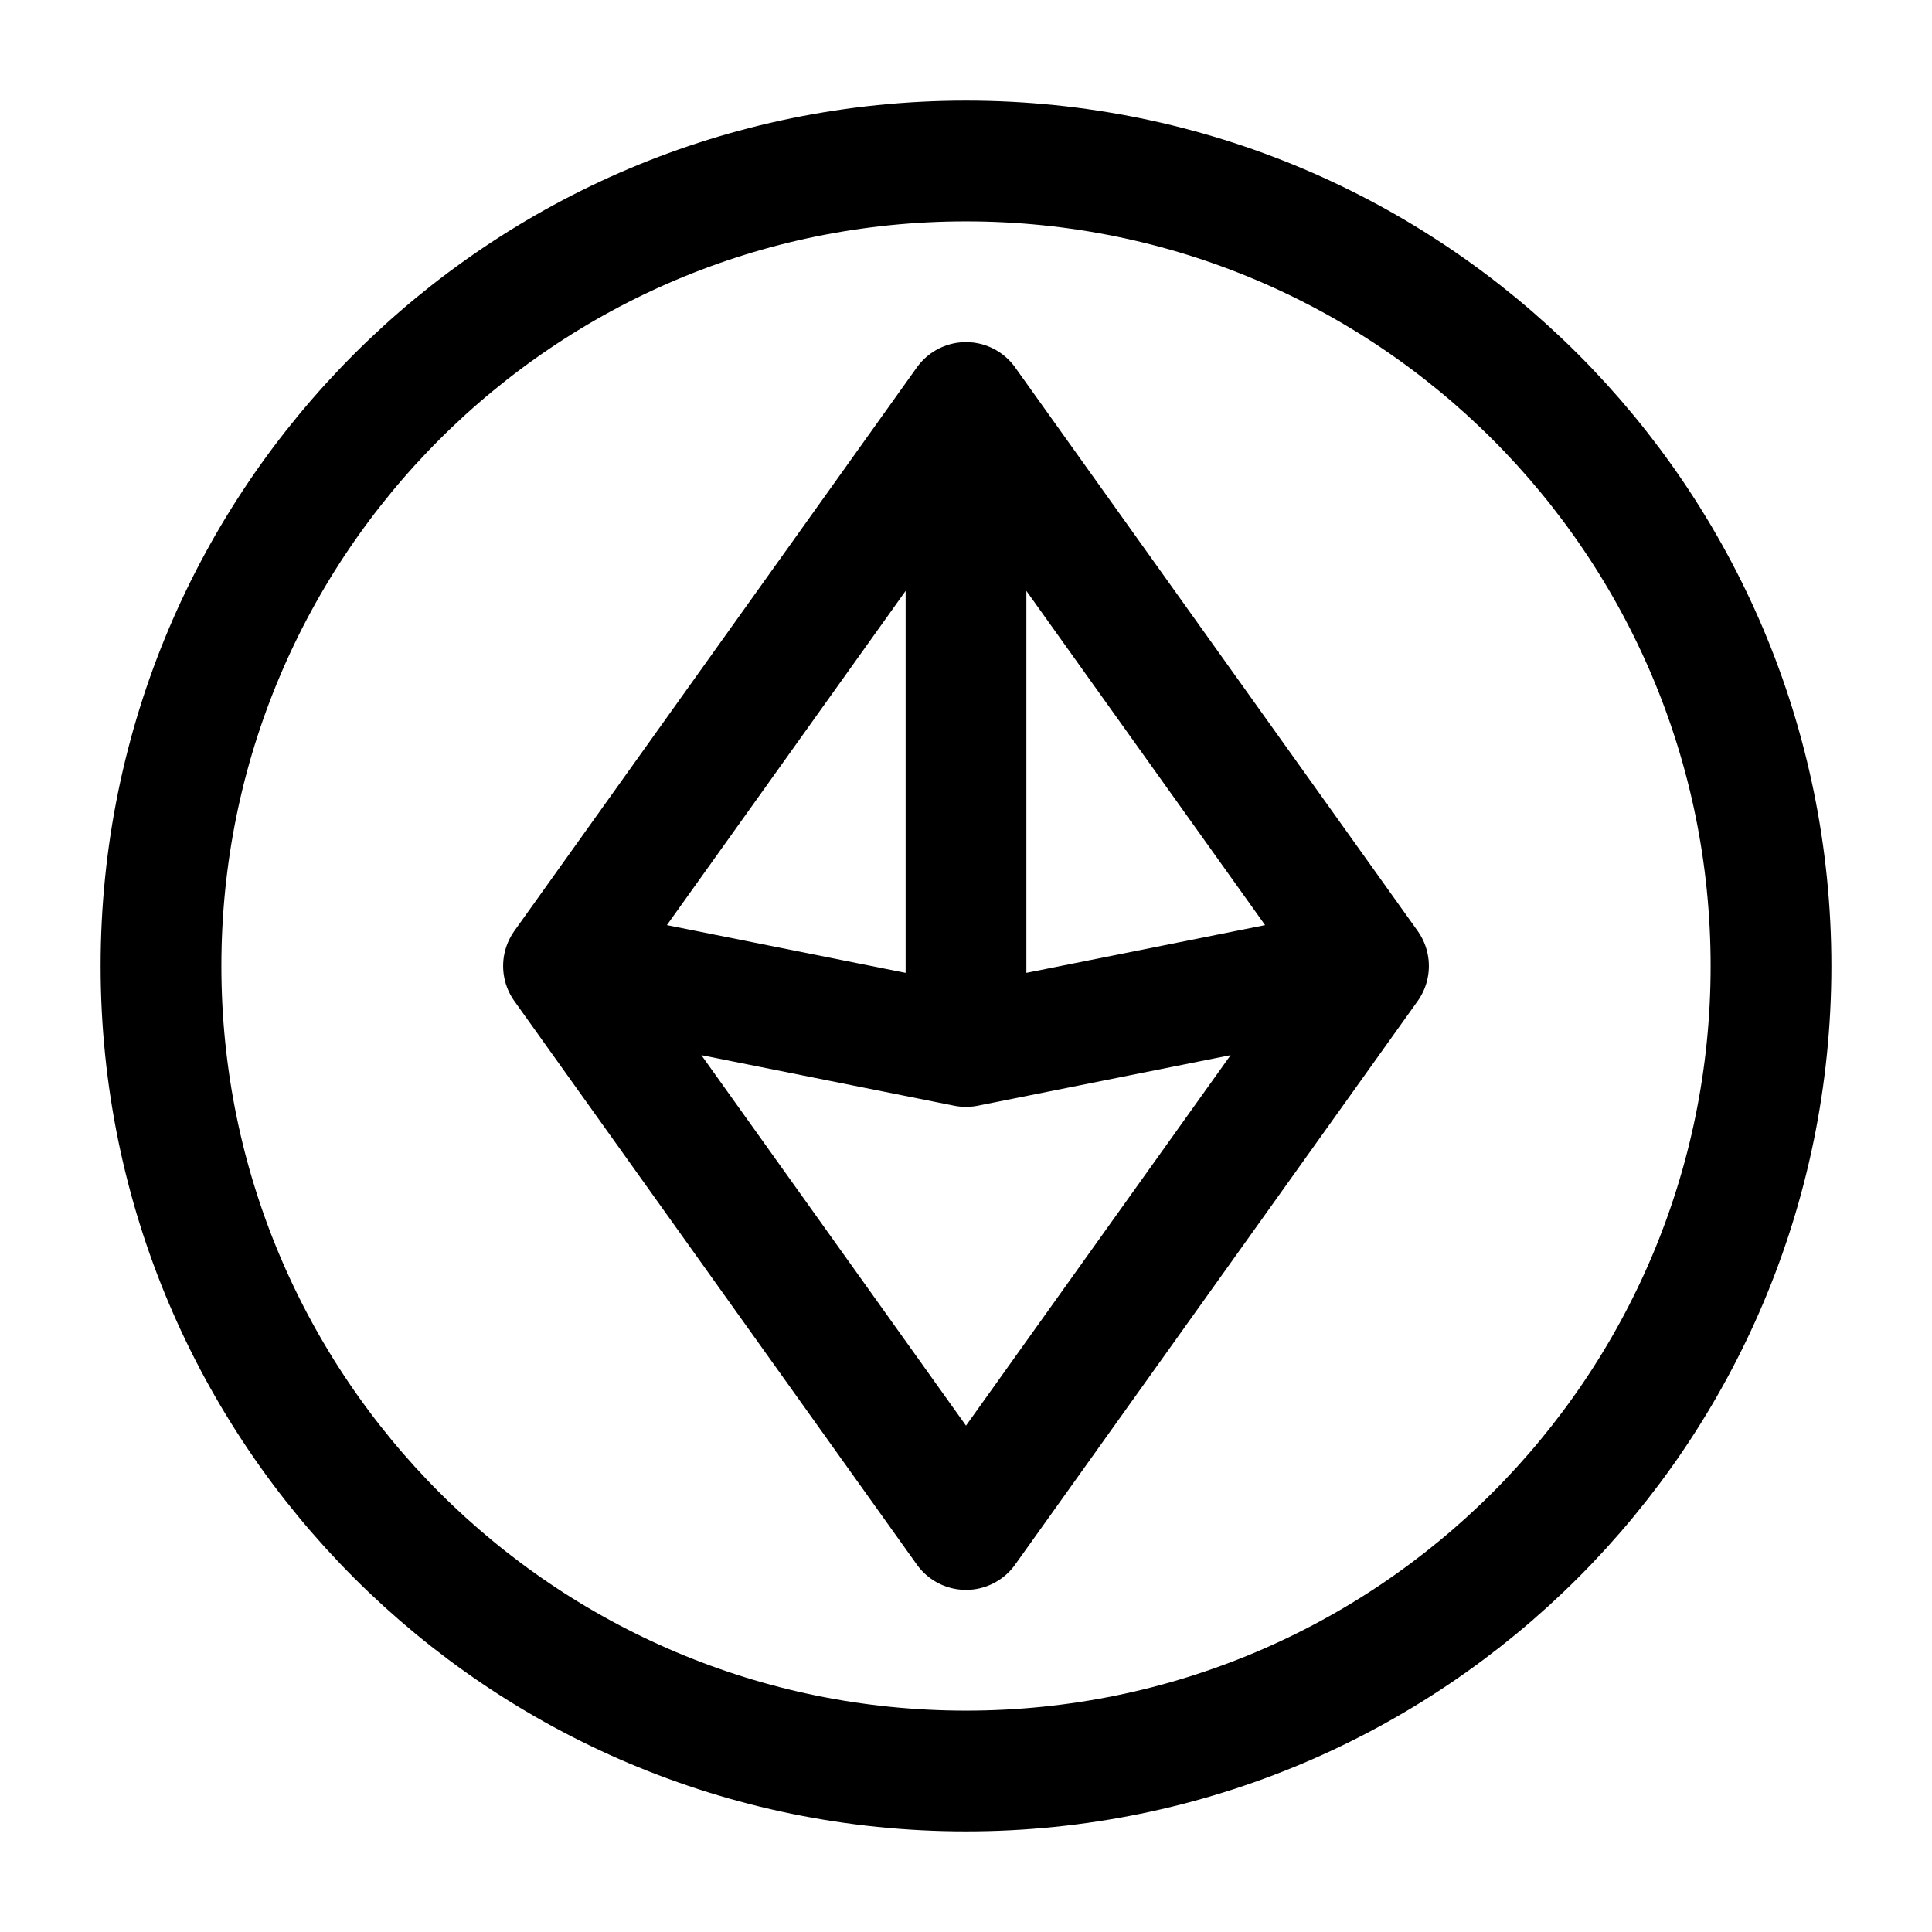 <svg width="24" height="24" viewBox="0 0 24 24" stroke-width="1.5" fill="none" xmlns="http://www.w3.org/2000/svg">
<path d="M7 12L12 19L17 12M7 12L12 5M7 12L12 13M12 5L17 12M12 5L12 13M17 12L12 13" stroke="currentColor" stroke-linecap="round" stroke-linejoin="round"/>
<path d="M12 22C6.477 22 2 17.523 2 12C2 6.477 6.477 2 12 2C17.523 2 22 6.477 22 12C22 17.523 17.523 22 12 22Z" stroke="currentColor" stroke-linecap="round" stroke-linejoin="round"/>
</svg>
